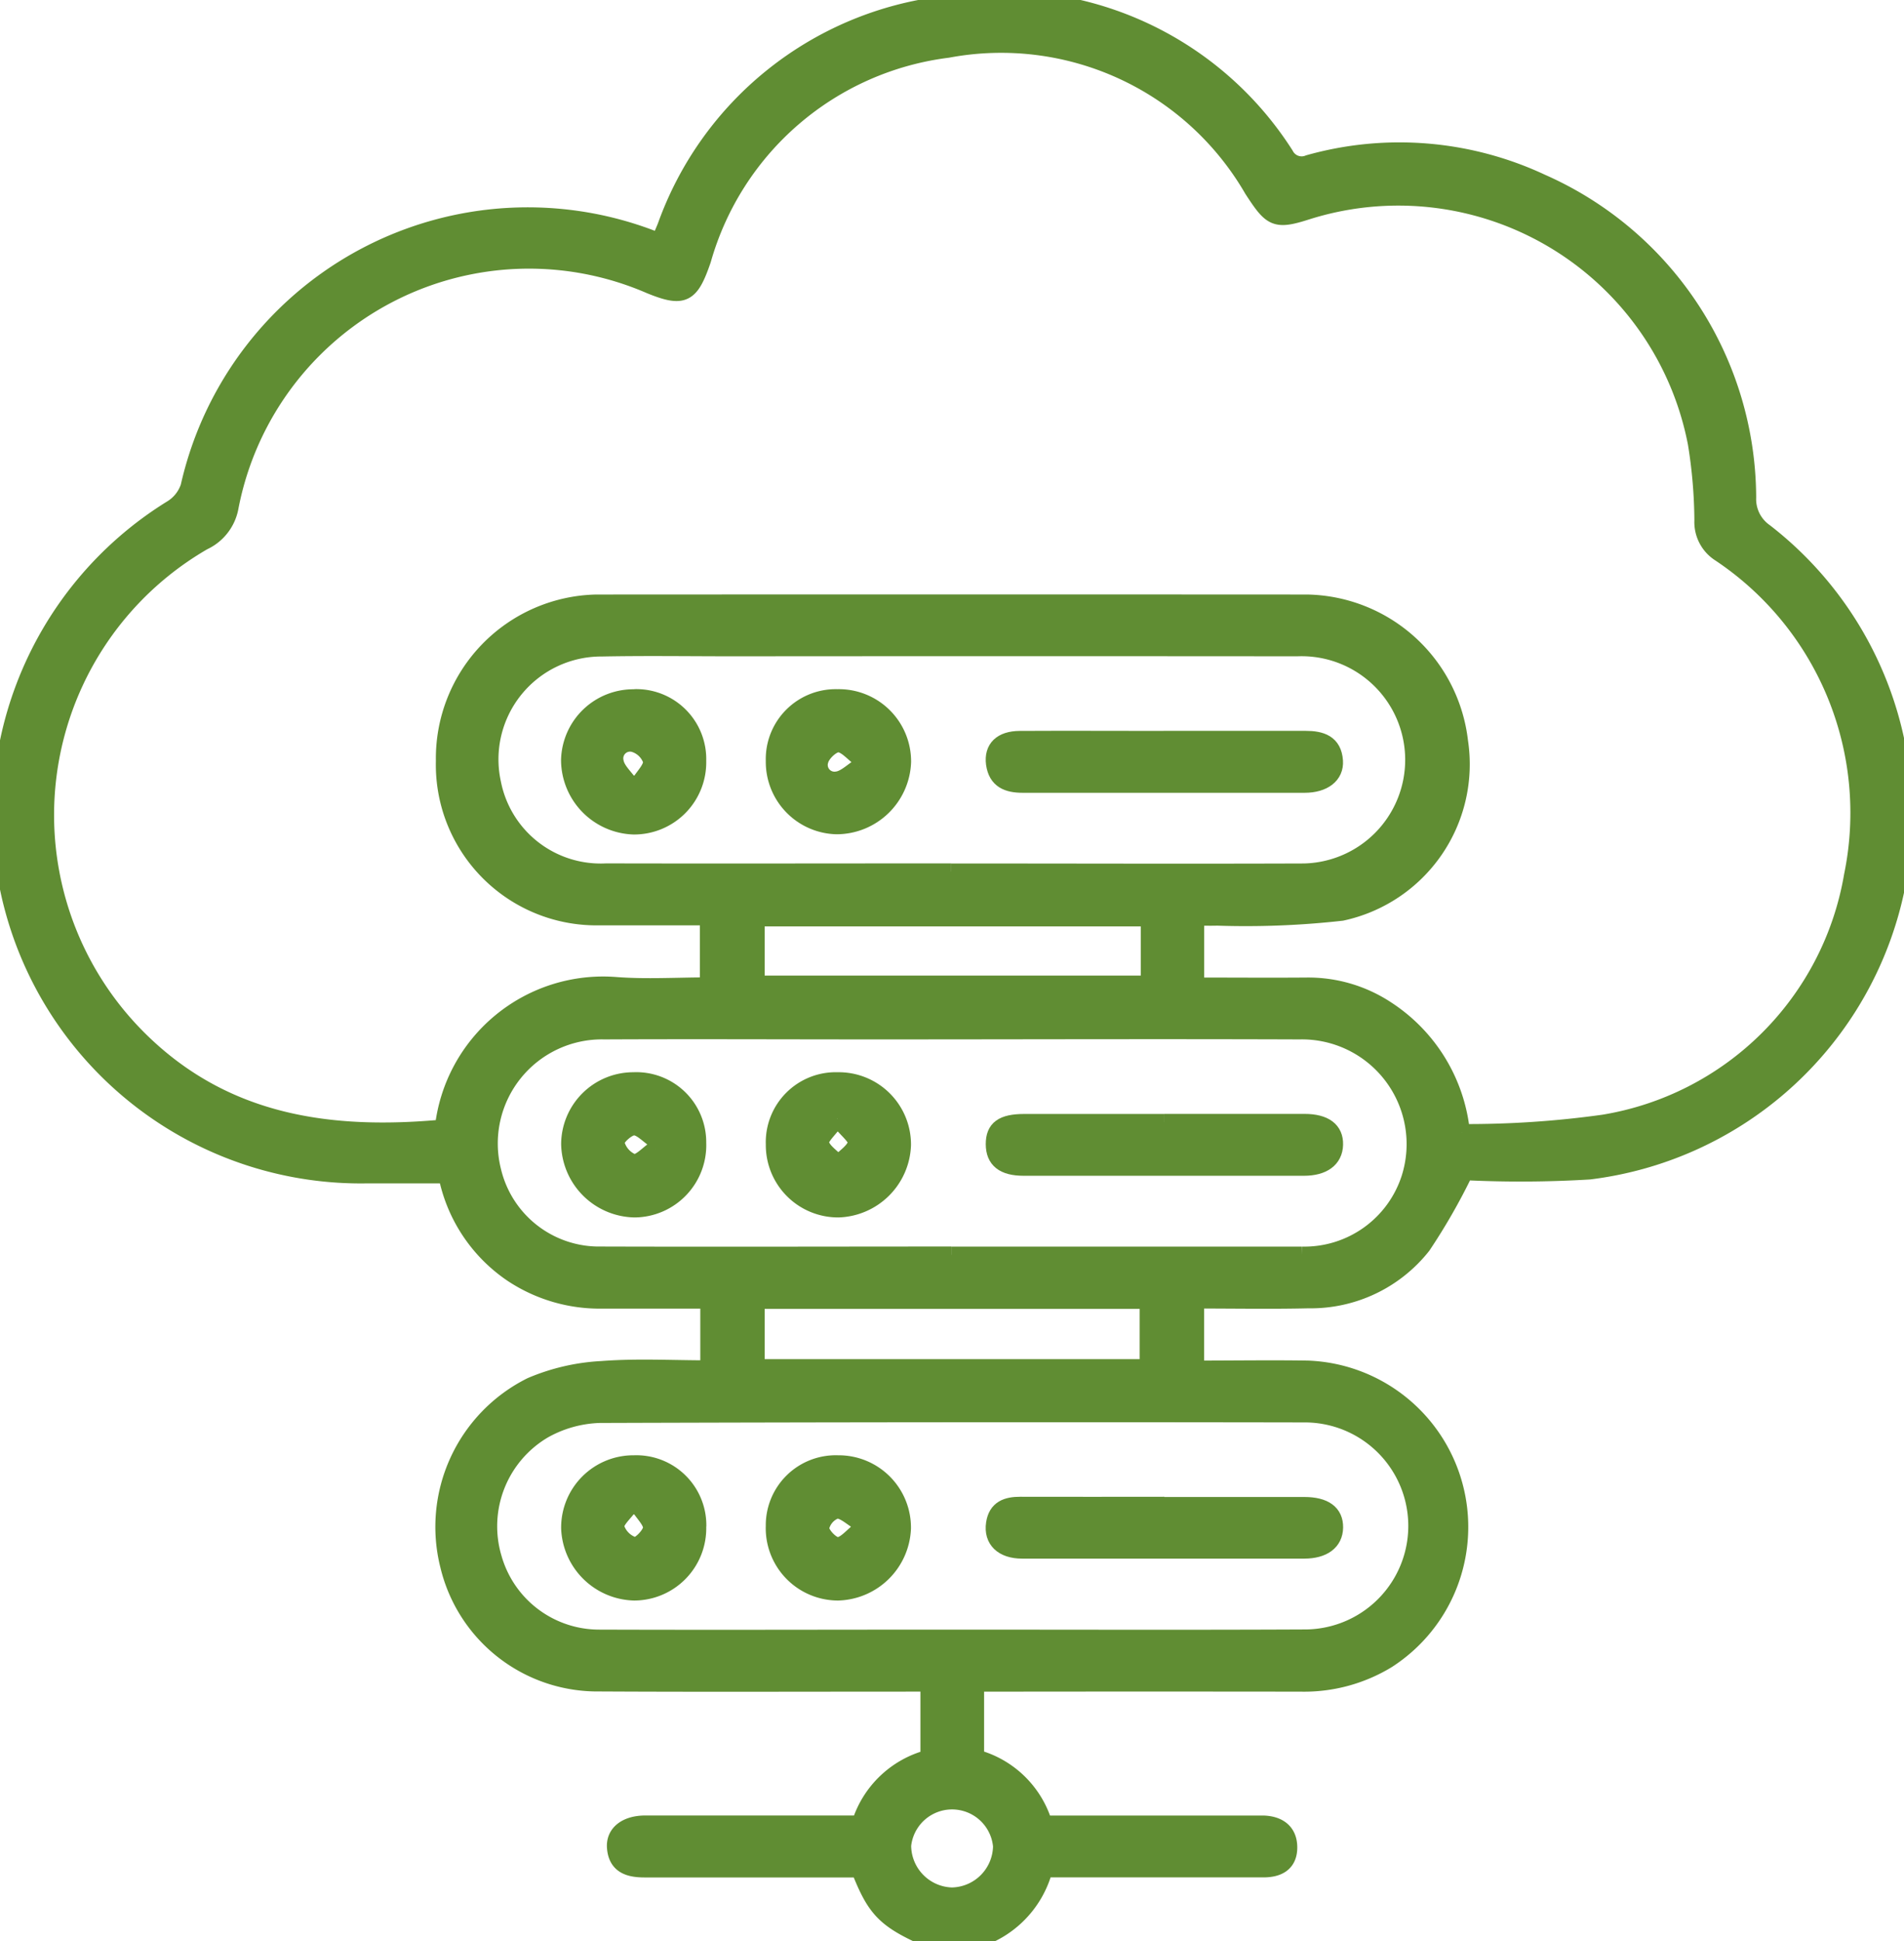 <svg id="Groupe_409" data-name="Groupe 409" xmlns="http://www.w3.org/2000/svg" xmlns:xlink="http://www.w3.org/1999/xlink" width="58.14" height="59.266" viewBox="0 0 58.14 59.266">
  <defs>
    <clipPath id="clip-path">
      <rect id="Rectangle_1482" data-name="Rectangle 1482" width="58.14" height="59.266" fill="#608d33" stroke="#608d33" stroke-width="0.5"/>
    </clipPath>
  </defs>
  <g id="Groupe_407" data-name="Groupe 407" clip-path="url(#clip-path)">
    <path id="Tracé_707" data-name="Tracé 707" d="M28.5,59.266c-1.458-.632-1.755-.916-2.261-2.2h-.593c-1.987,0-3.975,0-5.962,0-.477,0-.859-.113-.9-.664-.033-.44.334-.725.915-.727,2.179,0,4.358,0,6.557,0a3,3,0,0,1,2.1-2.008V51.393h-.619c-3.145,0-6.29.012-9.435-.005a4.681,4.681,0,0,1-4.61-3.588,4.819,4.819,0,0,1,2.524-5.5,6.356,6.356,0,0,1,2.169-.5c1.068-.082,2.148-.021,3.249-.021V39.7c-1.074,0-2.146,0-3.218,0a4.835,4.835,0,0,1-2.788-.812,4.752,4.752,0,0,1-1.993-3.011c-.8,0-1.606,0-2.411,0a11,11,0,0,1-6-20.349,1.229,1.229,0,0,0,.539-.669A10.612,10.612,0,0,1,20.129,7.368c.064-.151.13-.3.193-.454A10.328,10.328,0,0,1,28.789.134,10.261,10.261,0,0,1,39.255,4.723a.552.552,0,0,0,.706.257,10.232,10.232,0,0,1,7.115.584,10.561,10.561,0,0,1,6.3,9.625,1.217,1.217,0,0,0,.522,1.048,10.948,10.948,0,0,1-5.363,19.521,34.946,34.946,0,0,1-3.8.022,18.66,18.66,0,0,1-1.291,2.255,4.356,4.356,0,0,1-3.487,1.656c-1.134.027-2.27.006-3.439.006v2.09c1.154,0,2.288-.018,3.42,0A4.834,4.834,0,0,1,42.37,50.68a4.889,4.889,0,0,1-2.643.714q-4.631-.006-9.261,0H29.8V53.66a2.979,2.979,0,0,1,2.083,2.016H38.05c.174,0,.348,0,.521,0,.475.013.794.243.792.729s-.332.659-.78.659H31.894a3.08,3.08,0,0,1-2.241,2.2Zm16.138-24.7a30.01,30.01,0,0,0,4.33-.288,9.215,9.215,0,0,0,7.59-7.549A9.51,9.51,0,0,0,52.515,16.9a1.139,1.139,0,0,1-.526-1.011,15.14,15.14,0,0,0-.2-2.356A9.257,9.257,0,0,0,39.916,6.455c-.98.314-1.093.227-1.675-.667a8.86,8.86,0,0,0-9.3-4.274,8.92,8.92,0,0,0-7.477,6.417c-.369,1.076-.582,1.208-1.614.788a9.286,9.286,0,0,0-12.822,6.8,1.454,1.454,0,0,1-.814,1.026A9.629,9.629,0,0,0,4.3,31.769c2.6,2.543,5.8,2.976,9.228,2.659a4.92,4.92,0,0,1,5.278-4.351c.933.071,1.876.011,2.816.011V28c-1.178,0-2.315,0-3.451,0A4.654,4.654,0,0,1,13.56,23.23,4.753,4.753,0,0,1,18.208,18.4q10.853-.006,21.707,0a4.783,4.783,0,0,1,4.662,4.23,4.632,4.632,0,0,1-3.606,5.23,26.31,26.31,0,0,1-3.8.149c-.221.006-.443,0-.65,0v2.084c1.148,0,2.263.009,3.378,0a4.345,4.345,0,0,1,2.454.725,5.088,5.088,0,0,1,2.283,3.756M29.075,50c3.589,0,7.178.012,10.768-.005a3.41,3.41,0,0,0,0-6.82q-10.768-.019-21.535.016a3.709,3.709,0,0,0-1.7.474,3.4,3.4,0,0,0-1.535,3.9A3.351,3.351,0,0,0,18.308,50c3.589.012,7.178,0,10.767,0m-.026-11.693q5.351,0,10.7,0a3.374,3.374,0,0,0,3.294-2.346,3.446,3.446,0,0,0-3.358-4.479c-4.32-.016-8.639,0-12.959,0-2.757,0-5.515-.013-8.273,0a3.428,3.428,0,0,0-3.4,4.26,3.328,3.328,0,0,0,3.294,2.563c3.568.011,7.136,0,10.7,0m0-11.694c3.549,0,7.1.012,10.648,0a3.414,3.414,0,1,0-.085-6.825q-8.623-.007-17.245,0c-1.331,0-2.662-.02-3.993.006A3.39,3.39,0,0,0,15.048,23.9a3.354,3.354,0,0,0,3.465,2.708c3.511.008,7.022,0,10.532,0m6.039,1.425H23.1v2H35.084ZM23.1,41.744H35.05V39.709H23.1Zm5.963,16.128a1.535,1.535,0,0,0,1.51-1.511,1.507,1.507,0,0,0-3-.018,1.538,1.538,0,0,0,1.492,1.529" transform="translate(0 0)" fill="#608d33" stroke="#608d33" stroke-width="0.5"/>
    <path id="Tracé_708" data-name="Tracé 708" d="M71.016,99.652c1.426,0,2.851,0,4.277,0,.627,0,.945.238.938.682s-.353.7-.941.7q-4.306,0-8.611,0c-.6,0-.927-.32-.852-.821.068-.46.386-.569.8-.568,1.464.005,2.928,0,4.392,0" transform="translate(-35.468 -53.701)" fill="#608d33" stroke="#608d33" stroke-width="0.5"/>
    <path id="Tracé_709" data-name="Tracé 709" d="M51.256,98.82a1.887,1.887,0,0,1,1.954-1.926,1.958,1.958,0,0,1,1.979,1.983,2.034,2.034,0,0,1-1.979,1.951,1.959,1.959,0,0,1-1.955-2.008m2.62.111c0-.079-.005-.158-.007-.237-.237-.135-.485-.386-.709-.367a.718.718,0,0,0-.47.545c.017.2.338.528.516.521.229-.008.447-.3.67-.462" transform="translate(-27.622 -52.216)" fill="#608d33" stroke="#608d33" stroke-width="0.5"/>
    <path id="Tracé_710" data-name="Tracé 710" d="M41.63,98.818a1.955,1.955,0,0,1-1.952,2.01A2.034,2.034,0,0,1,37.7,98.879a1.957,1.957,0,0,1,1.977-1.985,1.887,1.887,0,0,1,1.956,1.924M39.816,98.2l-.275-.006c-.15.219-.443.461-.413.651a.835.835,0,0,0,.557.549c.146.027.493-.318.514-.52s-.244-.448-.384-.674" transform="translate(-20.315 -52.216)" fill="#608d33" stroke="#608d33" stroke-width="0.5"/>
    <path id="Tracé_711" data-name="Tracé 711" d="M71.027,74.291c1.426,0,2.851,0,4.277,0,.625,0,.943.243.931.689s-.356.7-.947.7q-4.277,0-8.554,0c-.622,0-.908-.233-.91-.713s.256-.673.925-.674q2.139,0,4.277,0" transform="translate(-35.473 -40.035)" fill="#608d33" stroke="#608d33" stroke-width="0.5"/>
    <path id="Tracé_712" data-name="Tracé 712" d="M51.256,73.47A1.887,1.887,0,0,1,53.2,71.533a1.957,1.957,0,0,1,1.99,1.971,2.033,2.033,0,0,1-1.967,1.962,1.959,1.959,0,0,1-1.966-2M53.19,72.7c-.246.346-.538.58-.5.752.045.23.341.411.528.614.193-.2.5-.389.542-.621.031-.166-.288-.4-.565-.744" transform="translate(-27.622 -38.549)" fill="#608d33" stroke="#608d33" stroke-width="0.5"/>
    <path id="Tracé_713" data-name="Tracé 713" d="M39.656,71.533a1.886,1.886,0,0,1,1.974,1.906A1.955,1.955,0,0,1,39.7,75.466a2.031,2.031,0,0,1-2-1.988,1.955,1.955,0,0,1,1.959-1.945m.664,2.09c0-.088.005-.175.008-.263-.223-.144-.45-.408-.666-.4-.2.009-.556.344-.532.48a.843.843,0,0,0,.516.591c.2.033.448-.261.675-.41" transform="translate(-20.315 -38.549)" fill="#608d33" stroke="#608d33" stroke-width="0.5"/>
    <path id="Tracé_714" data-name="Tracé 714" d="M71,48.928c1.445,0,2.89,0,4.335,0,.478,0,.856.119.893.669.03.439-.338.721-.918.722-2.87,0-5.741,0-8.612,0-.46,0-.8-.13-.871-.636-.062-.474.218-.75.781-.753,1.464-.008,2.928,0,4.392,0" transform="translate(-35.469 -26.366)" fill="#608d33" stroke="#608d33" stroke-width="0.5"/>
    <path id="Tracé_715" data-name="Tracé 715" d="M51.256,48.114a1.886,1.886,0,0,1,1.937-1.943,1.956,1.956,0,0,1,2,1.966A2.03,2.03,0,0,1,53.17,50.1a1.96,1.96,0,0,1-1.914-1.991m2.616.179.012-.251c-.22-.159-.439-.434-.663-.44-.187,0-.486.278-.548.488a.455.455,0,0,0,.493.6c.245-.023.47-.257.7-.4" transform="translate(-27.622 -24.881)" fill="#608d33" stroke="#608d33" stroke-width="0.5"/>
    <path id="Tracé_716" data-name="Tracé 716" d="M39.688,46.171a1.885,1.885,0,0,1,1.942,1.937,1.953,1.953,0,0,1-1.965,2,2.032,2.032,0,0,1-1.968-2.02,1.958,1.958,0,0,1,1.991-1.913m-.143,2.637.28-.008c.137-.232.4-.474.376-.693a.794.794,0,0,0-.533-.518.456.456,0,0,0-.557.55c.042.241.282.447.434.669" transform="translate(-20.315 -24.882)" fill="#608d33" stroke="#608d33" stroke-width="0.5"/>
  </g>
</svg>

